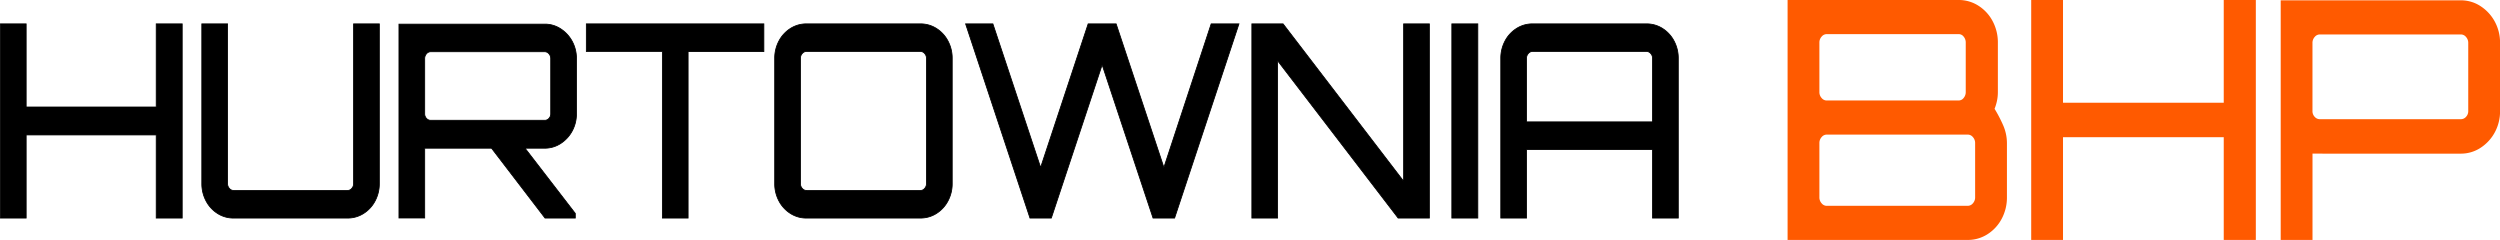 <?xml version="1.0" encoding="UTF-8"?>
<svg xmlns="http://www.w3.org/2000/svg" width="229.152" height="21.995" viewBox="0 0 229.152 21.995">
  <g transform="translate(-6203.848 1082.706)">
    <path d="M154.9,136.776v7.913h-2.915V122.724h16.509a3.267,3.267,0,0,1,1.83.548,3.875,3.875,0,0,1,1.292,1.417,4.042,4.042,0,0,1,.475,1.946v6.23a4.042,4.042,0,0,1-.475,1.947,3.877,3.877,0,0,1-1.292,1.417,3.268,3.268,0,0,1-1.83.548Zm.681-3.157h12.913a.62.62,0,0,0,.473-.211.746.746,0,0,0,.208-.543v-6.23a.8.8,0,0,0-.213-.564.6.6,0,0,0-.468-.219H155.578a.6.6,0,0,0-.468.219.8.8,0,0,0-.213.564v6.23a.747.747,0,0,0,.208.543.621.621,0,0,0,.473.211Z" transform="translate(6260.914 -1205.4)" fill="#ff5a00" fill-rule="evenodd"></path>
    <path d="M143.508,132.127h14.733v-9.418h2.941V144.7h-2.941v-9.418H143.508V144.7h-2.915V122.709h2.915Z" transform="translate(6249.437 -1205.415)" fill="#ff5a00" fill-rule="evenodd"></path>
    <path d="M148.437,132.673a12.538,12.538,0,0,1,.815,1.57,4.1,4.1,0,0,1,.324,1.588v4.96a4.129,4.129,0,0,1-.473,1.959,3.729,3.729,0,0,1-1.3,1.422,3.332,3.332,0,0,1-1.826.53H129.471V122.709h15.675a3.332,3.332,0,0,1,1.826.53,3.729,3.729,0,0,1,1.3,1.422,4.129,4.129,0,0,1,.473,1.959v4.518a3.892,3.892,0,0,1-.1.9,4.5,4.5,0,0,1-.2.64Zm-15.37,8.9H145.98a.6.6,0,0,0,.468-.219.8.8,0,0,0,.213-.564v-4.96a.8.8,0,0,0-.213-.564.6.6,0,0,0-.468-.219H133.067a.6.6,0,0,0-.468.219.8.8,0,0,0-.213.564v4.96a.8.8,0,0,0,.213.564A.6.6,0,0,0,133.067,141.576Zm0-9.655h12.079a.562.562,0,0,0,.449-.213.829.829,0,0,0,.205-.57V126.62a.828.828,0,0,0-.205-.57.561.561,0,0,0-.449-.213H133.067a.6.6,0,0,0-.468.219.8.8,0,0,0-.213.564v4.518a.8.8,0,0,0,.213.564A.6.6,0,0,0,133.067,131.921Z" transform="translate(6238.229 -1205.415)" fill="#ff5a00" fill-rule="evenodd"></path>
    <path d="M130.288,135.314H118.736V141.6h-2.359V126.964a3.342,3.342,0,0,1,.383-1.585,3.017,3.017,0,0,1,1.05-1.151,2.7,2.7,0,0,1,1.477-.429h10.45a2.7,2.7,0,0,1,1.477.429,3.017,3.017,0,0,1,1.05,1.151,3.341,3.341,0,0,1,.383,1.585V141.6h-2.359v-6.284Zm-11.552-2.531h11.552v-5.819a.645.645,0,0,0-.173-.457.488.488,0,0,0-.379-.178h-10.45a.487.487,0,0,0-.378.178.645.645,0,0,0-.173.457Z" transform="translate(6225.034 -1204.317)" stroke="#000" stroke-width="0.076" fill-rule="evenodd"></path>
    <path d="M114.143,141.6V123.8h2.381v17.8Z" transform="translate(6222.782 -1204.317)" stroke="#000" stroke-width="0.076" fill-rule="evenodd"></path>
    <path d="M118.924,138.223V123.8h2.359v17.8h-2.861l-11.05-14.425V141.6h-2.359V123.8h2.861Z" transform="translate(6213.582 -1204.317)" stroke="#000" stroke-width="0.076" fill-rule="evenodd"></path>
    <path d="M98.821,136.962l4.357-13.165h2.563l4.378,13.163,4.335-13.163H117l-5.9,17.8h-1.976L104.46,127.55,99.8,141.6H97.845l-5.9-17.8h2.5Z" transform="translate(6200.412 -1204.317)" stroke="#000" stroke-width="0.076" fill-rule="evenodd"></path>
    <path d="M86.139,141.6a2.7,2.7,0,0,1-1.477-.429,3.017,3.017,0,0,1-1.05-1.151,3.339,3.339,0,0,1-.383-1.585V126.964a3.339,3.339,0,0,1,.383-1.585,3.017,3.017,0,0,1,1.05-1.151,2.7,2.7,0,0,1,1.477-.429h10.45a2.7,2.7,0,0,1,1.477.429,3.017,3.017,0,0,1,1.05,1.151,3.339,3.339,0,0,1,.383,1.585v11.469a3.339,3.339,0,0,1-.383,1.585,3.015,3.015,0,0,1-1.05,1.151,2.7,2.7,0,0,1-1.477.429Zm0-2.531h10.45a.487.487,0,0,0,.378-.177.645.645,0,0,0,.173-.457V126.964a.645.645,0,0,0-.173-.457.487.487,0,0,0-.378-.177H86.139a.487.487,0,0,0-.378.177.645.645,0,0,0-.173.457v11.469a.645.645,0,0,0,.173.457A.487.487,0,0,0,86.139,139.067Z" transform="translate(6191.629 -1204.317)" stroke="#000" stroke-width="0.076" fill-rule="evenodd"></path>
    <path d="M81.6,126.33H74.629V123.8H90.9v2.532H83.955V141.6H81.6Z" transform="translate(6182.964 -1204.317)" stroke="#000" stroke-width="0.076" fill-rule="evenodd"></path>
    <path d="M74.564,135.182H68.433v6.4H66.074V123.81h13.36a2.644,2.644,0,0,1,1.481.443A3.136,3.136,0,0,1,81.96,125.4a3.271,3.271,0,0,1,.384,1.575v5.042a3.271,3.271,0,0,1-.384,1.575,3.137,3.137,0,0,1-1.045,1.147,2.644,2.644,0,0,1-1.481.443H77.627l4.609,5.98v.423H79.461l-4.9-6.4Zm-5.58-2.555h10.45a.5.5,0,0,0,.383-.17.6.6,0,0,0,.168-.44v-5.042a.645.645,0,0,0-.173-.457.488.488,0,0,0-.379-.177H68.984a.487.487,0,0,0-.378.177.645.645,0,0,0-.173.457v5.042a.6.6,0,0,0,.168.44.5.5,0,0,0,.383.17Z" transform="translate(6174.343 -1204.305)" stroke="#000" stroke-width="0.076" fill-rule="evenodd"></path>
    <path d="M59.984,141.6a2.7,2.7,0,0,1-1.477-.429,3.016,3.016,0,0,1-1.05-1.151,3.339,3.339,0,0,1-.383-1.585V123.8h2.359v14.634a.645.645,0,0,0,.173.457.487.487,0,0,0,.378.177h10.45a.487.487,0,0,0,.379-.177.645.645,0,0,0,.173-.457V123.8h2.359v14.634a3.342,3.342,0,0,1-.383,1.585,3.017,3.017,0,0,1-1.05,1.151,2.7,2.7,0,0,1-1.477.429H59.984Z" transform="translate(6165.273 -1204.317)" stroke="#000" stroke-width="0.076" fill-rule="evenodd"></path>
    <path d="M50.238,131.421H62.16V123.8h2.381v17.8H62.16v-7.623H50.238V141.6H47.879V123.8h2.359Z" transform="translate(6156.007 -1204.317)" stroke="#000" stroke-width="0.076" fill-rule="evenodd"></path>
  </g>
</svg>
